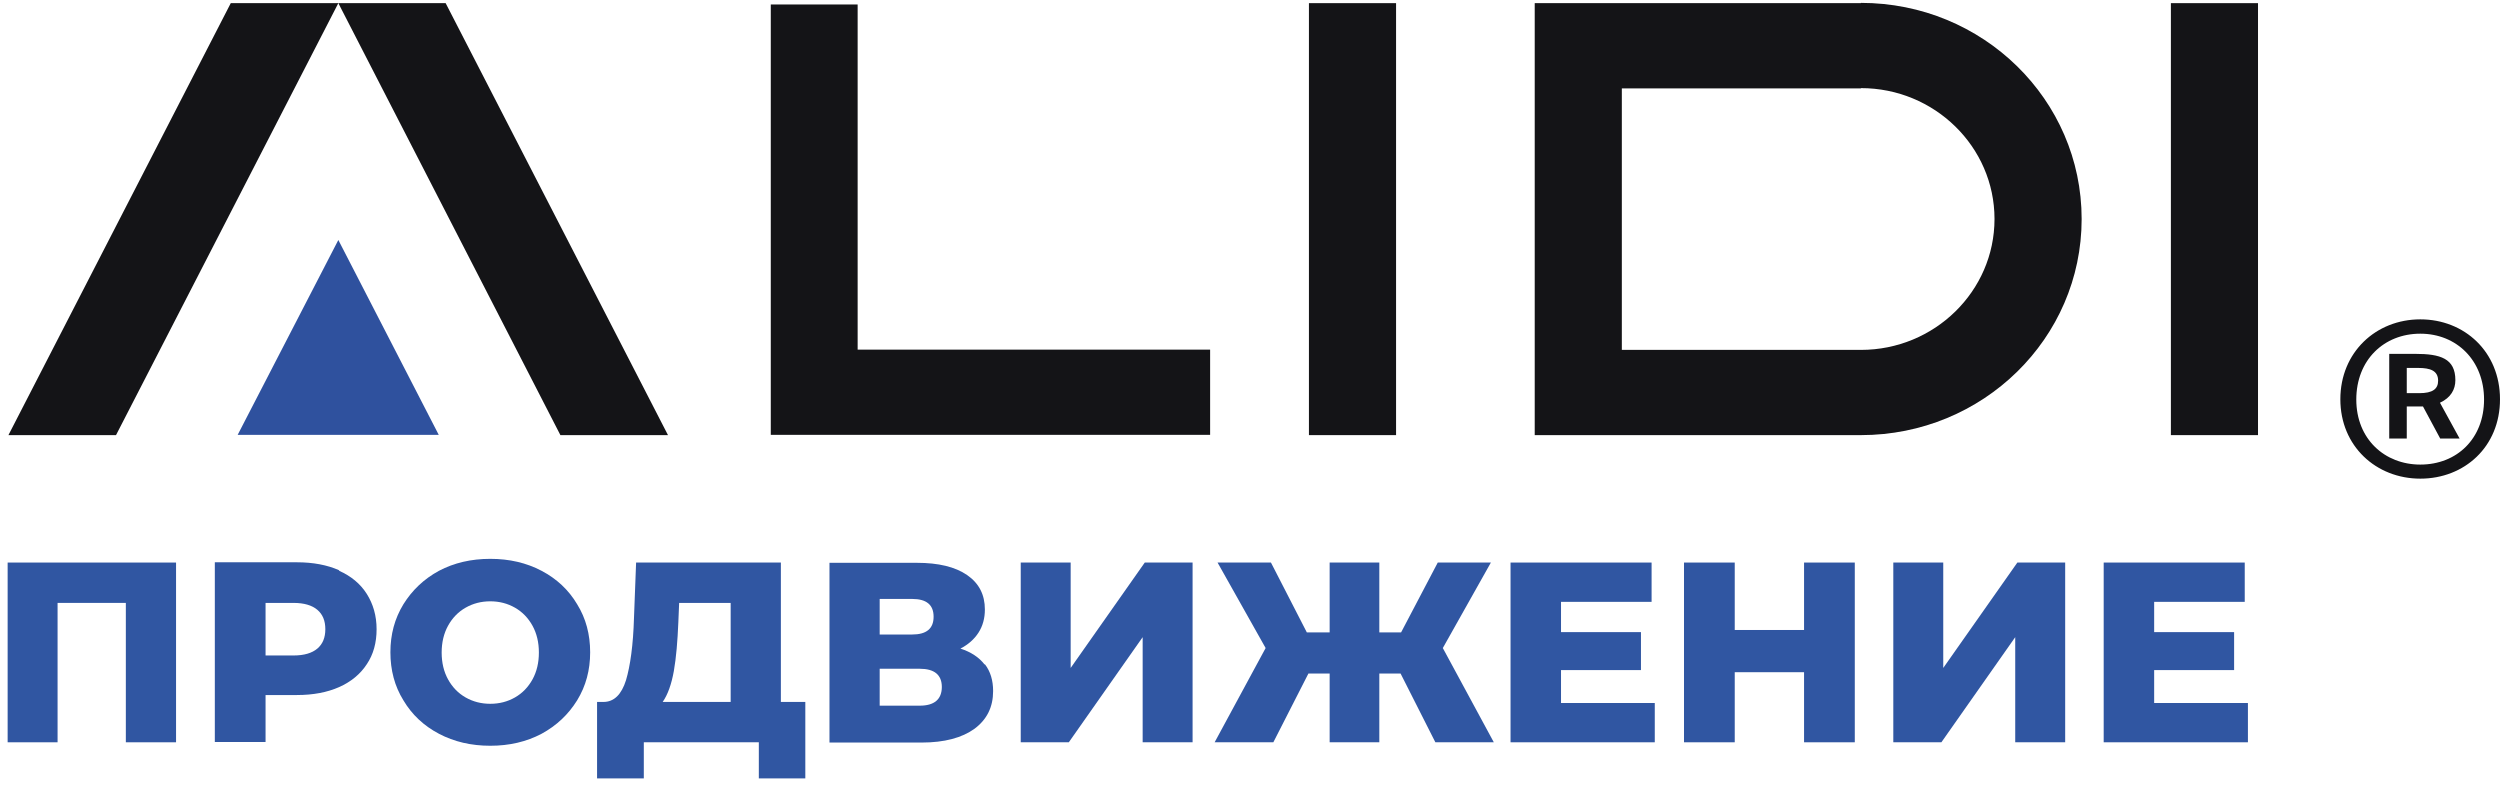 <svg width="143" height="45" viewBox="0 0 143 45" fill="none" xmlns="http://www.w3.org/2000/svg">
  <path d="M10.07 32.178V42.459H7.198V34.486H3.293V42.459H0.437V32.178H10.085H10.07Z" fill="#3056A2" />
  <path d="M19.399 32.649C20.082 32.953 20.614 33.393 20.979 33.97C21.343 34.547 21.541 35.215 21.541 35.99C21.541 36.764 21.359 37.433 20.979 37.995C20.614 38.556 20.082 38.997 19.399 39.301C18.715 39.604 17.91 39.756 16.983 39.756H15.19V42.444H12.288V32.163H16.983C17.91 32.163 18.715 32.315 19.399 32.619V32.649ZM18.153 37.099C18.457 36.84 18.609 36.476 18.609 35.99C18.609 35.504 18.457 35.14 18.153 34.882C17.849 34.623 17.393 34.487 16.8 34.487H15.19V37.493H16.8C17.393 37.493 17.849 37.357 18.153 37.099Z" fill="#3056A2" />
  <path d="M25.111 41.973C24.245 41.518 23.562 40.88 23.076 40.06C22.574 39.255 22.331 38.329 22.331 37.311C22.331 36.294 22.574 35.383 23.076 34.562C23.577 33.758 24.245 33.12 25.111 32.649C25.977 32.193 26.95 31.966 28.044 31.966C29.138 31.966 30.11 32.193 30.976 32.649C31.842 33.105 32.526 33.742 33.012 34.562C33.514 35.367 33.757 36.294 33.757 37.311C33.757 38.329 33.514 39.24 33.012 40.06C32.511 40.865 31.842 41.503 30.976 41.973C30.11 42.429 29.138 42.657 28.044 42.657C26.95 42.657 25.977 42.429 25.111 41.973ZM29.457 39.893C29.882 39.65 30.217 39.301 30.46 38.86C30.703 38.42 30.824 37.903 30.824 37.326C30.824 36.749 30.703 36.233 30.46 35.793C30.217 35.352 29.882 35.003 29.457 34.76C29.032 34.517 28.561 34.395 28.044 34.395C27.527 34.395 27.056 34.517 26.631 34.76C26.205 35.003 25.871 35.352 25.628 35.793C25.385 36.233 25.263 36.749 25.263 37.326C25.263 37.903 25.385 38.42 25.628 38.86C25.871 39.301 26.205 39.65 26.631 39.893C27.056 40.136 27.527 40.257 28.044 40.257C28.561 40.257 29.032 40.136 29.457 39.893Z" fill="#3056A2" />
  <path d="M46.064 40.151V44.525H43.405V42.459H36.826V44.525H34.152V40.151H34.516C35.124 40.151 35.55 39.726 35.808 38.906C36.051 38.086 36.218 36.901 36.264 35.352L36.385 32.178H44.666V40.151H46.064ZM38.543 38.389C38.406 39.149 38.193 39.741 37.905 40.151H41.794V34.486H38.847L38.801 35.595C38.755 36.689 38.679 37.615 38.543 38.389Z" fill="#3056A2" />
  <path d="M56.335 37.995C56.654 38.405 56.806 38.921 56.806 39.528C56.806 40.44 56.456 41.153 55.742 41.685C55.028 42.201 54.025 42.474 52.719 42.474H47.446V32.193H52.445C53.676 32.193 54.633 32.421 55.317 32.892C56 33.363 56.335 34.016 56.335 34.866C56.335 35.367 56.213 35.808 55.97 36.187C55.727 36.567 55.377 36.871 54.937 37.099C55.545 37.296 56 37.6 56.319 38.01L56.335 37.995ZM50.318 36.294H52.172C52.992 36.294 53.402 35.96 53.402 35.276C53.402 34.593 52.992 34.259 52.172 34.259H50.318V36.279V36.294ZM53.873 39.301C53.873 38.602 53.448 38.253 52.612 38.253H50.318V40.364H52.612C53.448 40.364 53.873 39.999 53.873 39.285V39.301Z" fill="#3056A2" />
  <path d="M58.386 32.178H61.242V38.207L65.481 32.178H68.216V42.459H65.36V36.446L61.136 42.459H58.386V32.178Z" fill="#3056A2" />
  <path d="M80.113 38.526H78.897V42.459H76.056V38.526H74.841L72.835 42.459H69.477L72.394 37.068L69.644 32.178H72.698L74.75 36.172H76.056V32.178H78.897V36.172H80.143L82.24 32.178H85.279L82.529 37.068L85.446 42.459H82.103L80.113 38.526Z" fill="#3056A2" />
  <path d="M94.653 40.212V42.459H86.403V32.178H94.471V34.426H89.29V36.157H93.863V38.329H89.29V40.212H94.668H94.653Z" fill="#3056A2" />
  <path d="M106.094 32.178V42.459H103.192V38.45H99.227V42.459H96.325V32.178H99.227V36.035H103.192V32.178H106.094Z" fill="#3056A2" />
  <path d="M108.297 32.178H111.154V38.207L115.393 32.178H118.128V42.459H115.271V36.446L111.047 42.459H108.297V32.178Z" fill="#3056A2" />
  <path d="M128.581 40.212V42.459H120.331V32.178H128.399V34.426H123.218V36.157H127.791V38.329H123.218V40.212H128.596H128.581Z" fill="#3056A2" />
  <path d="M79.855 0.18H74.871V24.889H79.855V0.18Z" fill="#141417" />
  <path d="M129.158 0.18H124.175V24.889H129.158V0.18Z" fill="#141417" />
  <path d="M106.444 0.18H87.786V24.889H106.444C113.418 24.889 119.07 19.361 119.07 12.527C119.07 5.693 113.418 0.165 106.444 0.165M106.444 5.04C110.652 5.04 114.086 8.396 114.086 12.527C114.086 16.658 110.652 20.014 106.444 20.014H92.769V5.055H106.444V5.04Z" fill="#141417" />
  <path d="M44.089 0.256V24.873H69.219V19.999H49.057V0.256H44.089Z" fill="#141417" />
  <path d="M13.2 0.18L0.482 24.889H6.636L19.353 0.18H13.2Z" fill="#141417" />
  <path d="M19.353 0.18L32.055 24.889H38.209L25.491 0.18H19.353Z" fill="#141417" />
  <path d="M13.595 24.873H25.096L19.353 13.727L13.595 24.873Z" fill="#2F519E" />
  <path d="M138.32 21.046H137.667V22.489H138.381C139.156 22.489 139.46 22.246 139.46 21.775C139.46 21.198 139.004 21.046 138.32 21.046ZM138.594 23.248H137.667V25.086H136.664V20.241H138.153C139.581 20.241 140.447 20.5 140.447 21.745C140.447 22.276 140.189 22.747 139.566 23.036L140.69 25.086H139.581L138.594 23.248ZM138.442 26.574C140.538 26.574 142.088 25.086 142.088 22.854C142.088 20.621 140.523 19.087 138.442 19.087C136.36 19.087 134.78 20.591 134.78 22.854C134.78 25.116 136.406 26.574 138.442 26.574ZM138.442 18.267C140.964 18.267 143 20.12 143 22.838C143 25.557 140.964 27.379 138.442 27.379C135.92 27.379 133.868 25.526 133.868 22.838C133.868 20.15 135.904 18.267 138.442 18.267Z" fill="#141417" />
</svg>